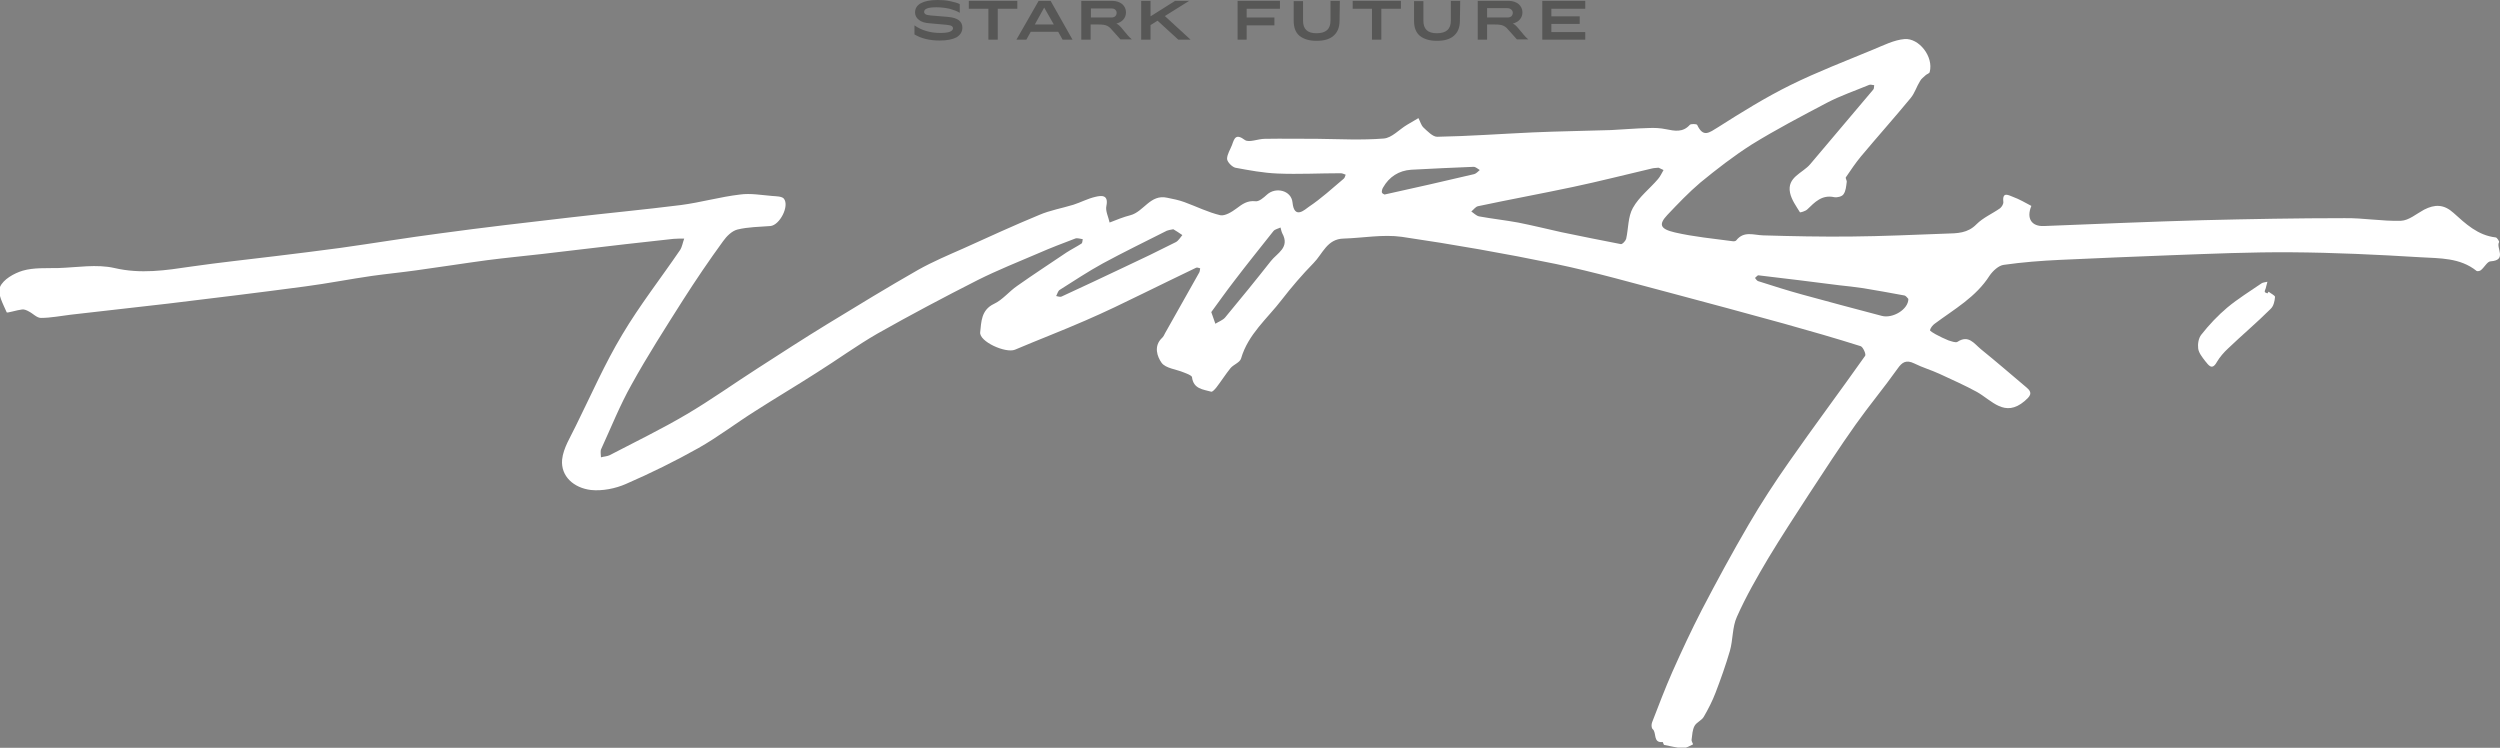 <svg width="448" height="134" viewBox="0 0 448 134" fill="none" xmlns="http://www.w3.org/2000/svg">
<rect x="0" y="0" width="448" height="134" fill="#808080" stroke="none"/>
<g clip-path="url(#clip0_26216_67174)">
<path d="M168.374 7.263C166.594 7.263 165.075 6.897 163.871 6.166V4.545C165.128 5.434 166.698 5.904 168.478 5.904C169.211 5.904 169.787 5.852 170.206 5.695C170.573 5.538 170.782 5.329 170.782 5.068C170.782 4.911 170.677 4.754 170.52 4.65C170.363 4.545 169.997 4.493 169.578 4.441L166.646 4.179C165.756 4.127 165.075 3.918 164.656 3.552C164.238 3.239 163.976 2.768 163.976 2.245C163.976 1.514 164.342 0.939 165.023 0.573C165.704 0.207 166.698 -0.002 168.007 -0.002C168.792 -0.002 169.525 0.05 170.258 0.207C170.991 0.364 171.567 0.521 171.986 0.73V2.298C171.515 1.984 170.887 1.775 170.154 1.566C169.421 1.409 168.635 1.305 167.798 1.305C166.332 1.305 165.599 1.566 165.599 2.141C165.599 2.298 165.704 2.455 165.861 2.559C166.018 2.664 166.332 2.716 166.751 2.768L169.892 3.03C171.62 3.186 172.457 3.814 172.457 4.963C172.457 5.695 172.091 6.27 171.41 6.688C170.73 7.054 169.735 7.263 168.374 7.263Z" fill="#575756"/>
<path d="M173.664 0.156H182.303V1.567H178.795V7.107H177.12V1.567H173.612V0.156H173.664Z" fill="#575756"/>
<path d="M182.143 7.107L186.122 0.156H188.269L192.195 7.107H190.415L189.63 5.696H184.708L183.923 7.107H182.143ZM185.441 4.389H188.844L187.117 1.358L185.441 4.389Z" fill="#575756"/>
<path d="M199.316 0.156C200.049 0.156 200.625 0.365 201.096 0.731C201.515 1.096 201.777 1.619 201.777 2.194C201.777 2.717 201.619 3.135 201.305 3.501C200.991 3.867 200.572 4.076 200.049 4.233C200.363 4.337 200.677 4.651 200.991 5.017L202.038 6.271C202.248 6.532 202.509 6.794 202.824 7.055H200.782L199.473 5.592C199.211 5.278 199.054 5.121 198.949 5.017C198.635 4.703 198.216 4.494 197.745 4.442C197.483 4.389 197.117 4.389 196.75 4.389H195.442V7.107H193.766V0.156H199.316ZM195.494 3.135H199.106C199.421 3.135 199.63 3.083 199.839 2.926C199.996 2.769 200.101 2.56 200.101 2.299C200.101 2.037 199.996 1.881 199.839 1.724C199.682 1.567 199.421 1.515 199.106 1.515H195.494V3.135Z" fill="#575756"/>
<path d="M204.5 7.107V0.156H206.175V2.926L210.573 0.156H213.086L208.74 2.874L213.348 7.107H211.149L207.432 3.71L206.175 4.494V7.107H204.5Z" fill="#575756"/>
<path d="M221.777 7.107V0.156H229.368V1.567H223.4V3.135H228.373V4.546H223.4V7.107H221.777Z" fill="#575756"/>
<path d="M240.048 3.71C240.048 4.912 239.682 5.801 238.949 6.428C238.216 7.055 237.221 7.316 235.912 7.316C234.604 7.316 233.609 7.003 232.876 6.428C232.143 5.801 231.829 4.912 231.829 3.71V0.208H233.504V3.71C233.504 5.226 234.289 5.957 235.912 5.957C237.588 5.957 238.425 5.226 238.425 3.71V0.156H240.101L240.048 3.71Z" fill="#575756"/>
<path d="M242.404 0.156H251.043V1.567H247.535V7.107H245.86V1.567H242.404V0.156Z" fill="#575756"/>
<path d="M261.616 3.71C261.616 4.912 261.25 5.801 260.517 6.428C259.784 7.055 258.789 7.316 257.48 7.316C256.171 7.316 255.177 7.003 254.444 6.428C253.711 5.801 253.397 4.912 253.397 3.71V0.208H255.072V3.71C255.072 5.226 255.857 5.957 257.48 5.957C259.156 5.957 259.993 5.226 259.993 3.71V0.156H261.669L261.616 3.71Z" fill="#575756"/>
<path d="M270.359 0.156C271.092 0.156 271.668 0.365 272.139 0.731C272.558 1.096 272.82 1.619 272.82 2.194C272.82 2.717 272.663 3.135 272.349 3.501C272.034 3.867 271.616 4.076 271.092 4.233C271.406 4.337 271.72 4.651 272.034 5.017L273.082 6.271C273.291 6.532 273.553 6.794 273.867 7.055H271.825L270.516 5.592C270.254 5.278 270.097 5.121 269.993 5.017C269.679 4.703 269.26 4.494 268.788 4.442C268.527 4.389 268.16 4.389 267.794 4.389H266.485V7.107H264.81V0.156H270.359ZM266.485 3.135H270.097C270.411 3.135 270.621 3.083 270.83 2.926C270.987 2.769 271.092 2.56 271.092 2.299C271.092 2.037 270.987 1.881 270.83 1.724C270.673 1.567 270.411 1.462 270.15 1.462H266.485V3.135Z" fill="#575756"/>
<path d="M276.38 0.156H284.076V1.567H278.003V2.926H283.082V4.285H278.003V5.748H284.076V7.107H276.38V0.156Z" fill="#575756"/>
<path d="M447.841 43.38C447.894 43.276 447.475 42.544 447.213 42.544C444.019 42.178 441.821 40.087 439.674 38.153C437.946 36.585 436.323 36.585 434.386 37.578C433.025 38.31 431.664 39.512 430.25 39.564C426.899 39.669 423.496 39.042 420.146 39.094C411.664 39.094 403.183 39.251 394.701 39.46C385.225 39.721 375.749 40.139 366.273 40.505C364.074 40.61 363.079 39.146 364.021 36.899C362.922 36.324 361.875 35.697 360.723 35.278C359.99 35.017 358.786 34.233 358.995 36.167C359.048 36.533 358.733 37.056 358.419 37.317C357.006 38.31 355.383 38.989 354.179 40.192C352.608 41.812 350.723 41.812 348.734 41.864C343.027 42.073 337.373 42.335 331.666 42.387C326.431 42.439 321.195 42.335 315.96 42.178C314.232 42.126 312.504 41.342 311.143 43.066C311.038 43.223 310.672 43.276 310.462 43.223C307.007 42.753 303.552 42.439 300.148 41.655C297.426 41.028 297.217 40.192 298.787 38.519C300.672 36.533 302.609 34.494 304.703 32.717C307.635 30.313 310.672 27.961 313.865 25.922C318.263 23.204 322.87 20.8 327.425 18.395C329.834 17.141 332.451 16.253 334.964 15.207C335.226 15.103 335.593 15.259 335.854 15.259C335.802 15.521 335.854 15.887 335.697 16.043C331.928 20.486 328.158 24.981 324.389 29.424C323.027 31.045 320.2 31.724 320.776 34.547C321.038 35.801 321.876 36.951 322.556 38.049C322.609 38.101 323.551 37.84 323.865 37.526C325.226 36.219 326.483 34.86 328.682 35.331C329.205 35.435 330.095 35.226 330.357 34.808C330.776 34.233 330.828 33.397 330.933 32.613C330.985 32.351 330.671 31.933 330.776 31.776C331.666 30.47 332.504 29.215 333.498 28.013C336.43 24.511 339.467 21.113 342.399 17.559C343.132 16.671 343.446 15.521 344.074 14.528C344.284 14.11 344.702 13.848 345.069 13.482C345.278 13.273 345.749 13.169 345.802 12.907C346.535 10.137 343.865 6.792 341.299 7.001C339.415 7.158 337.582 8.099 335.802 8.83C330.776 10.921 325.698 12.855 320.829 15.259C316.378 17.455 312.085 20.12 307.897 22.786C306.274 23.779 305.227 24.72 304.127 22.368C304.023 22.211 303.028 22.159 302.819 22.368C301.562 23.779 300.096 23.466 298.525 23.152C297.531 22.943 296.431 22.891 295.437 22.943C293.185 22.995 290.934 23.204 288.683 23.309C284.023 23.466 279.311 23.518 274.652 23.727C268.945 23.988 263.238 24.406 257.532 24.511C256.746 24.511 255.804 23.518 255.071 22.838C254.652 22.42 254.495 21.741 254.181 21.166C253.5 21.584 252.82 21.95 252.139 22.368C250.726 23.204 249.417 24.72 247.951 24.825C244.024 25.138 240.097 24.929 236.119 24.877C232.977 24.877 229.784 24.825 226.642 24.877C225.438 24.877 223.815 25.609 223.082 25.086C221.459 23.884 221.197 24.772 220.779 25.974C220.464 26.811 219.889 27.647 219.889 28.483C219.941 29.058 220.779 29.895 221.354 30.052C223.867 30.522 226.381 30.992 228.946 31.097C232.715 31.254 236.485 31.045 240.255 31.045C240.569 31.045 240.83 31.201 241.145 31.306C241.04 31.567 240.988 31.881 240.778 32.038C238.736 33.763 236.747 35.592 234.548 37.056C233.92 37.474 231.93 39.46 231.616 36.272C231.407 34.128 228.632 33.449 227.061 34.86C226.433 35.435 225.595 36.167 224.967 36.062C223.501 35.906 222.611 36.585 221.564 37.369C220.726 37.996 219.522 38.728 218.684 38.571C216.485 38.049 214.391 37.003 212.245 36.219C211.25 35.853 210.203 35.644 209.156 35.435C206.119 34.756 204.967 37.944 202.559 38.571C201.303 38.885 200.046 39.408 198.842 39.878C198.632 38.885 198.057 37.787 198.266 36.899C198.685 34.86 197.376 35.017 196.277 35.278C194.915 35.592 193.659 36.272 192.35 36.69C190.308 37.317 188.162 37.683 186.224 38.519C181.67 40.401 177.115 42.492 172.612 44.53C169.89 45.732 167.167 46.882 164.55 48.346C159.052 51.482 153.66 54.775 148.267 58.068C144.079 60.629 139.89 63.347 135.754 66.012C131.514 68.73 127.43 71.657 123.085 74.219C118.582 76.884 113.818 79.184 109.211 81.589C108.739 81.798 108.216 81.798 107.692 81.954C107.692 81.432 107.535 80.857 107.745 80.439C109.525 76.571 111.095 72.598 113.189 68.887C116.017 63.765 119.21 58.799 122.352 53.834C124.655 50.227 127.063 46.673 129.577 43.223C130.205 42.335 131.147 41.394 132.142 41.133C134.079 40.662 136.069 40.662 138.058 40.505C139.733 40.348 141.513 36.899 140.466 35.592C140.1 35.174 139.105 35.174 138.424 35.121C136.487 34.965 134.498 34.599 132.613 34.86C129.053 35.278 125.598 36.272 122.037 36.742C115.388 37.578 108.687 38.205 101.986 38.989C94.289 39.878 86.593 40.767 78.949 41.812C72.929 42.596 66.96 43.589 60.992 44.425C57.117 44.948 53.296 45.419 49.421 45.889C44.343 46.516 39.317 47.039 34.238 47.771C29.684 48.45 25.233 49.13 20.521 48.032C17.328 47.3 13.82 47.927 10.469 48.032C8.323 48.084 6.072 47.927 4.082 48.502C2.511 48.973 0.574 50.07 -0.002 51.429C-0.525 52.579 0.574 54.513 1.203 55.977C1.255 56.134 3.035 55.559 3.977 55.454C4.344 55.402 4.815 55.611 5.182 55.82C5.915 56.186 6.595 56.97 7.328 56.97C9.108 56.97 10.888 56.604 12.668 56.395C18.48 55.715 24.291 55.088 30.102 54.409C38.322 53.416 46.489 52.422 54.709 51.325C58.688 50.802 62.667 50.018 66.646 49.443C69.264 49.077 71.934 48.816 74.552 48.45C78.792 47.875 83.033 47.196 87.326 46.621C90.572 46.203 93.818 45.889 97.064 45.523C102.09 44.948 107.116 44.321 112.195 43.746C115.022 43.432 117.849 43.119 120.676 42.805C121.304 42.753 121.985 42.753 122.613 42.753C122.352 43.432 122.247 44.216 121.88 44.791C118.425 49.861 114.655 54.67 111.514 59.949C108.373 65.176 105.912 70.821 103.19 76.309C102.247 78.296 100.938 80.282 100.729 82.373C100.467 85.352 102.823 87.443 105.912 87.808C107.954 88.018 110.31 87.547 112.195 86.711C116.645 84.777 120.99 82.634 125.179 80.282C128.687 78.296 131.88 75.839 135.283 73.696C138.948 71.344 142.665 69.149 146.33 66.796C149.995 64.497 153.503 61.935 157.22 59.792C163.136 56.447 169.157 53.259 175.23 50.175C178.79 48.398 182.455 46.934 186.12 45.366C188.266 44.425 190.465 43.589 192.664 42.753C193.031 42.596 193.554 42.805 194.025 42.857C193.973 43.119 193.973 43.537 193.816 43.641C192.926 44.216 191.983 44.687 191.093 45.262C188.162 47.248 185.177 49.182 182.298 51.22C180.832 52.214 179.68 53.729 178.109 54.461C175.806 55.559 175.858 57.702 175.649 59.531C175.439 61.204 180.204 63.347 181.879 62.667C186.067 60.89 190.308 59.27 194.496 57.44C198.004 55.925 201.46 54.252 204.863 52.579C208.004 51.063 211.145 49.495 214.339 47.98C214.548 47.875 214.81 48.032 215.072 48.084C215.02 48.346 215.02 48.607 214.915 48.816C212.873 52.422 210.831 56.029 208.789 59.688C208.632 60.002 208.475 60.367 208.213 60.577C206.695 62.04 207.376 63.922 208.161 65.019C208.894 66.012 210.779 66.169 212.14 66.744C212.664 66.953 213.554 67.267 213.606 67.581C213.868 69.724 215.595 69.776 217.061 70.194C217.271 70.246 217.69 69.776 217.951 69.462C218.841 68.312 219.627 67.058 220.517 65.96C221.04 65.333 222.192 64.967 222.402 64.235C223.658 59.897 227.114 57.075 229.679 53.729C231.459 51.429 233.344 49.234 235.386 47.143C237.009 45.523 237.794 42.805 240.778 42.753C244.234 42.648 247.794 41.969 251.197 42.439C260.464 43.798 269.678 45.419 278.788 47.3C285.803 48.764 292.714 50.75 299.677 52.579C306.326 54.356 312.975 56.134 319.572 57.963C324.232 59.27 328.839 60.577 333.446 62.04C333.865 62.197 334.441 63.504 334.231 63.765C329.729 70.142 325.069 76.362 320.619 82.739C318.054 86.397 315.593 90.161 313.342 94.028C310.41 99.046 307.635 104.169 304.965 109.291C303.08 112.95 301.353 116.661 299.677 120.424C298.368 123.404 297.217 126.435 296.065 129.415C295.908 129.78 295.908 130.46 296.169 130.669C296.902 131.296 296.169 133.178 297.95 132.969C298.002 132.969 298.107 133.439 298.211 133.492C299.363 133.701 300.463 134.014 301.614 134.066C302.19 134.066 302.819 133.648 303.394 133.387C303.447 133.387 303.08 132.812 303.133 132.551C303.237 131.714 303.29 130.774 303.656 130.094C304.023 129.415 304.965 129.101 305.332 128.421C306.117 127.062 306.85 125.651 307.426 124.135C308.368 121.679 309.258 119.17 309.991 116.661C310.567 114.675 310.41 112.375 311.248 110.545C312.871 106.887 314.86 103.437 316.902 99.987C319.206 96.172 321.666 92.408 324.075 88.697C326.849 84.463 329.624 80.177 332.556 76.048C334.964 72.651 337.634 69.462 340.043 66.065C340.88 64.862 341.613 64.444 343.027 65.124C344.493 65.856 346.116 66.326 347.582 67.005C349.833 68.051 352.084 69.044 354.283 70.246C356.953 71.762 359.257 74.898 362.817 71.867C363.707 71.082 364.388 70.455 363.184 69.462C360.461 67.162 357.739 64.81 354.964 62.563C353.76 61.57 352.765 59.949 350.776 61.256C350.461 61.465 349.676 61.151 349.153 60.995C348.367 60.681 347.634 60.315 346.849 59.897C346.482 59.688 345.854 59.322 345.854 59.165C345.959 58.747 346.325 58.277 346.692 58.015C350.2 55.402 354.074 53.259 356.535 49.391C357.11 48.555 358.158 47.562 359.1 47.457C362.398 46.987 365.801 46.725 369.152 46.568C375.801 46.255 382.45 45.993 389.152 45.732C396.272 45.471 403.444 45.157 410.565 45.209C418.261 45.262 426.009 45.628 433.706 46.098C437.161 46.307 440.826 46.15 443.81 48.555C443.967 48.659 444.438 48.555 444.595 48.398C445.224 47.875 445.747 46.83 446.323 46.83C449.36 46.621 447.213 44.373 447.841 43.38ZM210.726 43.38C207.638 44.948 204.496 46.464 201.355 47.927C197.638 49.705 193.921 51.429 190.203 53.154C189.942 53.259 189.575 53.102 189.261 53.05C189.47 52.684 189.575 52.161 189.889 51.952C192.455 50.332 194.968 48.659 197.638 47.196C201.407 45.157 205.282 43.276 209.103 41.342C209.365 41.237 209.679 41.185 210.255 41.08C210.674 41.342 211.302 41.707 211.878 42.126C211.512 42.544 211.198 43.119 210.726 43.38ZM227.742 46.778C225.072 50.175 222.297 53.572 219.522 56.918C219.103 57.388 218.37 57.649 217.794 58.015C217.585 57.44 217.376 56.865 217.061 55.925C218.37 54.147 219.731 52.214 221.145 50.384C223.449 47.352 225.857 44.373 228.213 41.394C228.475 41.08 229.051 40.976 229.469 40.767C229.574 41.133 229.627 41.498 229.784 41.812C231.197 44.373 228.841 45.366 227.742 46.778ZM248.108 34.86C248.055 34.808 247.689 34.703 247.637 34.494C247.584 34.233 247.689 33.867 247.846 33.606C248.945 31.672 250.673 30.574 252.872 30.417C256.589 30.208 260.359 30.052 264.076 29.895C264.442 29.895 264.809 30.261 265.175 30.47C264.861 30.731 264.547 31.097 264.181 31.201C258.841 32.456 253.605 33.658 248.108 34.86ZM292.609 37.265C291.719 38.833 291.824 40.976 291.405 42.805C291.3 43.171 290.725 43.798 290.463 43.746C286.903 43.066 283.343 42.335 279.782 41.603C277.217 41.028 274.652 40.401 272.034 39.878C269.73 39.46 267.374 39.199 265.071 38.78C264.547 38.676 264.128 38.205 263.657 37.892C264.076 37.578 264.39 37.056 264.861 36.951C270.516 35.749 276.222 34.703 281.877 33.501C286.589 32.508 291.248 31.306 295.96 30.208C296.327 30.104 296.693 30.104 297.217 30.052C297.426 30.156 297.74 30.313 298.107 30.47C297.793 30.992 297.531 31.619 297.112 32.09C295.646 33.815 293.709 35.278 292.609 37.265ZM337.216 56.604C332.451 55.35 327.739 54.095 322.975 52.788C320.305 52.057 317.687 51.22 315.07 50.384C314.86 50.332 314.651 50.018 314.494 49.809C314.703 49.652 314.965 49.286 315.122 49.339C319.939 49.914 324.755 50.489 329.572 51.116C331.038 51.273 332.451 51.429 333.865 51.639C336.326 52.057 338.786 52.475 341.247 52.945C341.561 52.998 341.823 53.416 341.98 53.572C341.98 55.454 339.153 57.127 337.216 56.604Z" fill="white"/>
<path d="M406.533 52.266C406.48 52.371 406.376 52.475 406.323 52.58C406.166 52.475 405.852 52.423 405.852 52.319C405.8 52.109 405.957 51.9 406.009 51.691C406.114 51.273 406.219 50.907 406.323 50.489C405.957 50.594 405.486 50.594 405.224 50.803C403.182 52.214 401.035 53.521 399.098 55.141C397.423 56.552 395.852 58.225 394.491 59.95C393.968 60.577 393.811 61.675 393.915 62.459C394.02 63.243 394.648 64.027 395.172 64.706C395.748 65.386 396.376 66.483 397.266 64.863C397.79 63.974 398.522 63.138 399.255 62.459C401.768 60.054 404.439 57.807 406.899 55.35C407.423 54.88 407.632 53.939 407.685 53.207C407.685 52.946 406.899 52.58 406.533 52.266Z" fill="white"/>
</g>
<defs>
<clipPath id="clip0_26216_67174">
<rect width="448" height="133.965" fill="white"/>
</clipPath>
</defs>
</svg>
